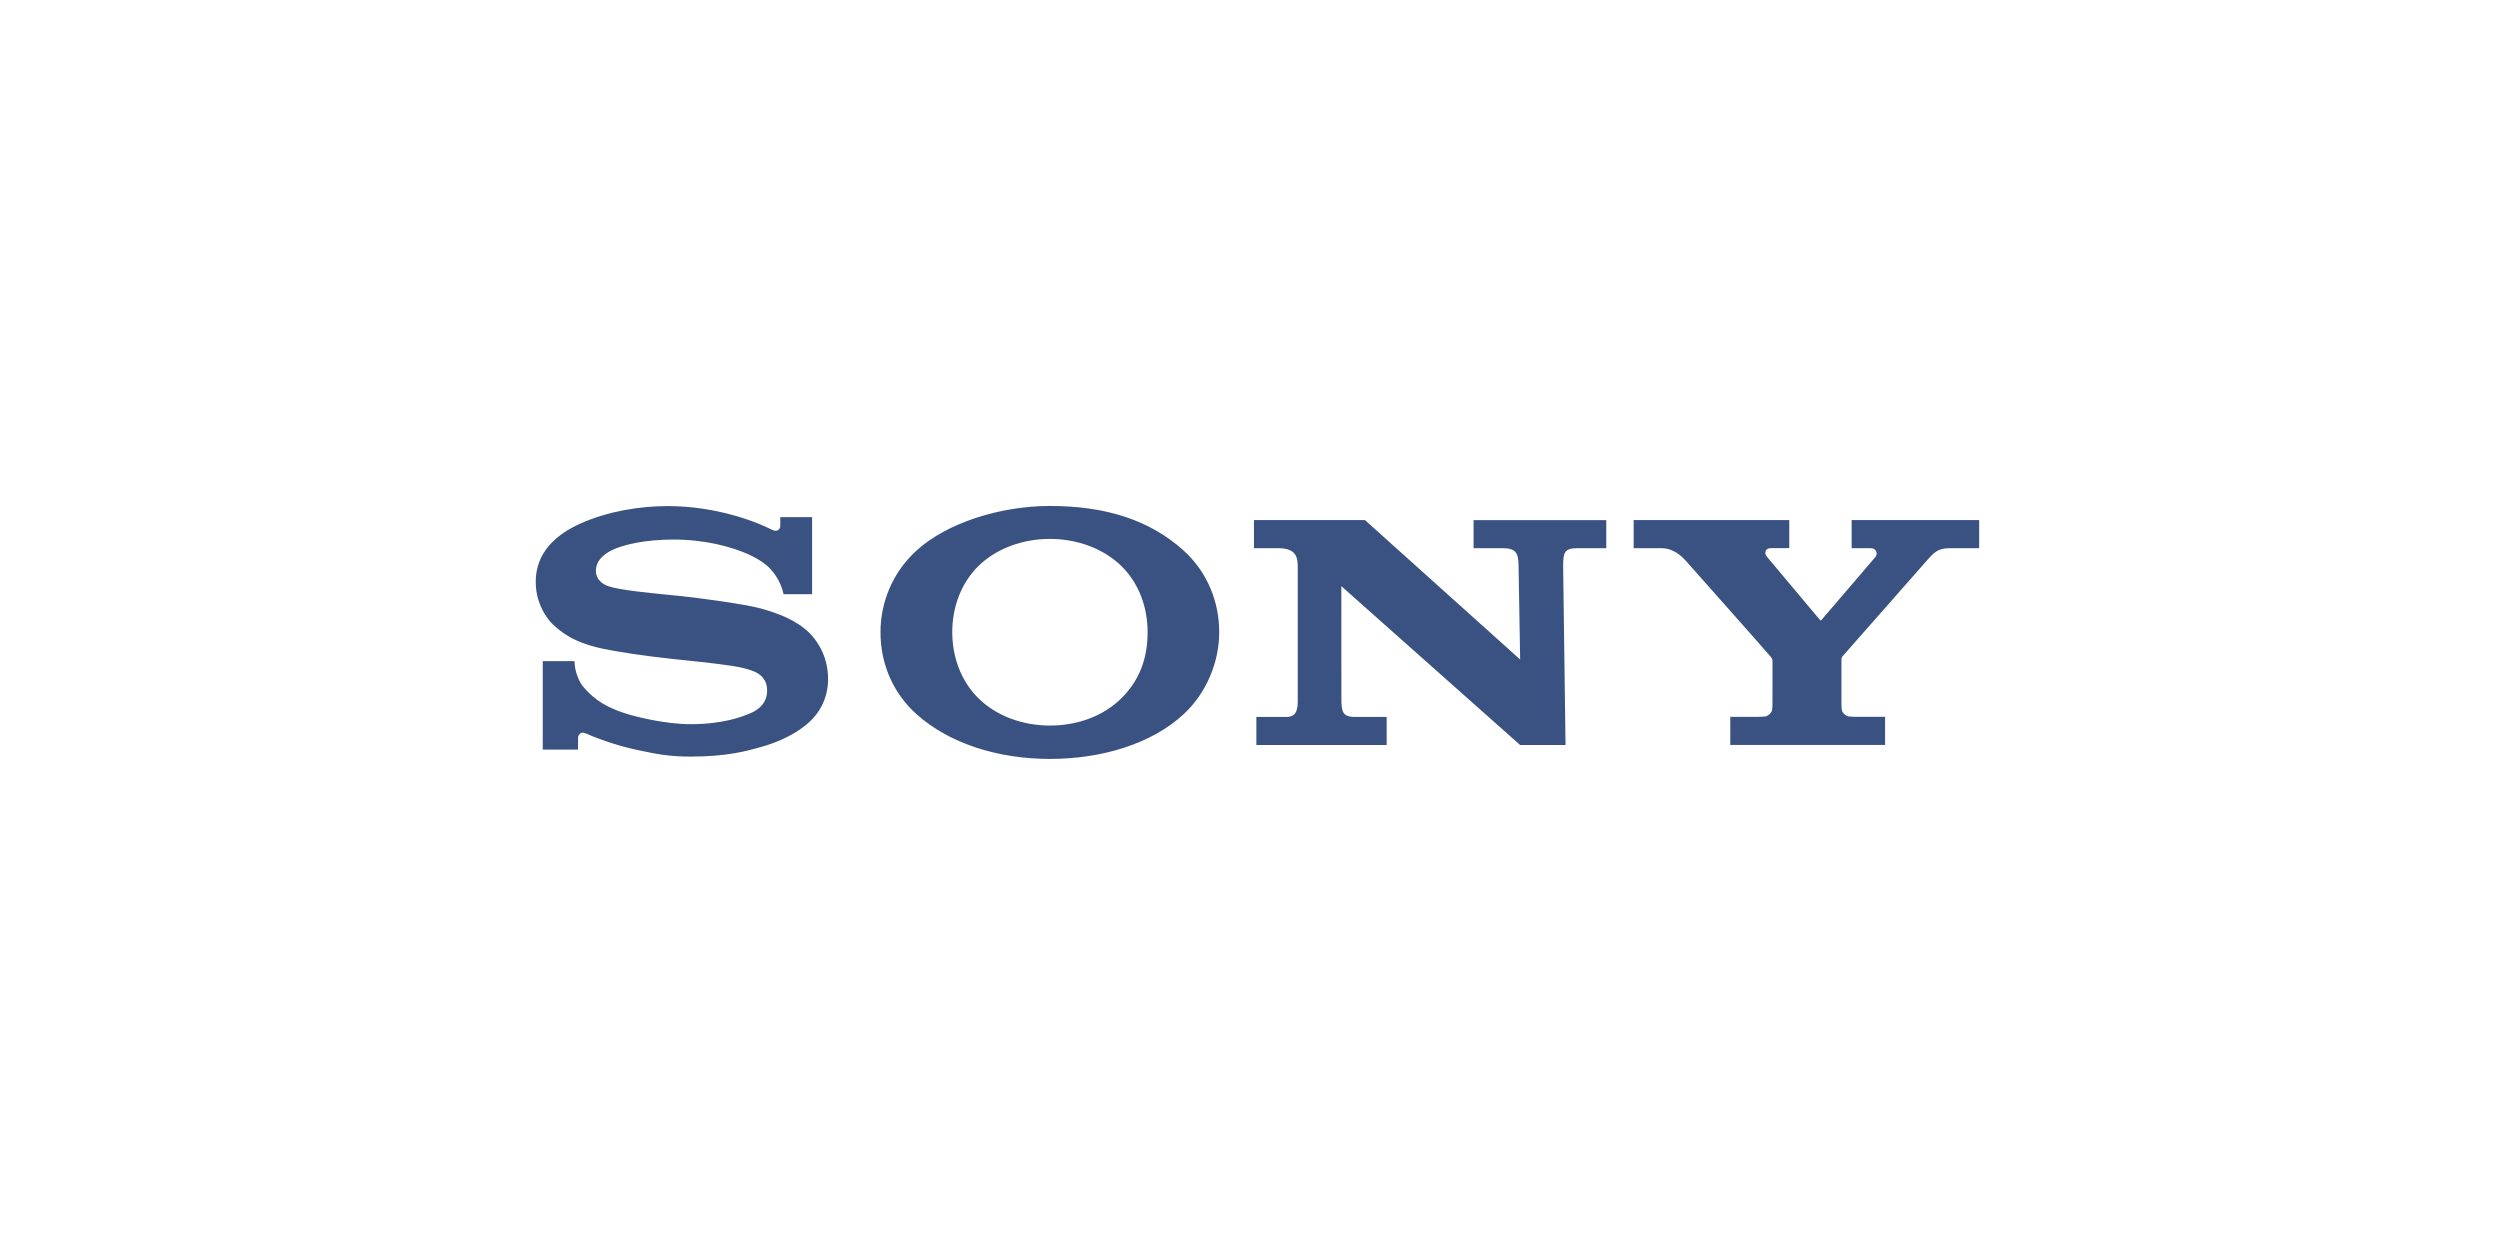 <svg width="168" height="84" viewBox="0 0 168 84" fill="none" xmlns="http://www.w3.org/2000/svg">
<path fill-rule="evenodd" clip-rule="evenodd" d="M61.604 48.005C63.781 49.951 67.043 51 70.557 51C74.08 51 77.41 49.964 79.529 48.005C81.1 46.554 81.931 44.456 81.931 42.485C81.931 40.452 81.148 38.451 79.529 36.988C77.253 34.933 74.276 34 70.557 34C67.196 34 63.626 35.149 61.604 36.983C59.993 38.445 59.169 40.455 59.169 42.485C59.169 44.539 59.959 46.536 61.604 48.005ZM70.557 48.758V48.758C68.706 48.758 66.94 48.102 65.746 46.92C64.603 45.789 63.992 44.186 63.992 42.485C63.992 40.779 64.596 39.175 65.746 38.041C66.939 36.865 68.711 36.214 70.557 36.214C72.397 36.214 74.168 36.872 75.36 38.041C76.516 39.175 77.119 40.774 77.119 42.485C77.119 44.27 76.56 45.731 75.36 46.92C74.152 48.117 72.422 48.758 70.557 48.758ZM39.045 35.165C40.859 34.358 42.995 34.008 44.874 34.008C48.19 34.013 50.895 35.091 51.852 35.59C52.233 35.799 52.435 35.547 52.435 35.352V34.75H54.573V39.928H52.658C52.452 38.971 51.88 38.284 51.473 37.954C51.112 37.661 50.658 37.413 50.27 37.24C49.129 36.732 47.334 36.25 45.215 36.258C43.423 36.258 41.704 36.588 40.853 37.119C40.316 37.453 40.045 37.866 40.045 38.354C40.045 39.039 40.639 39.321 40.929 39.41C41.734 39.658 43.553 39.838 44.937 39.974C45.204 40 45.454 40.025 45.678 40.048C46.999 40.186 49.762 40.554 50.984 40.853C51.614 41.007 52.383 41.281 52.87 41.509C53.43 41.771 53.967 42.11 54.407 42.548C54.729 42.869 55.647 43.925 55.647 45.627C55.647 47.4 54.593 48.376 54.112 48.757C53.224 49.462 52.132 49.914 51.247 50.166L51.159 50.191C50.224 50.458 48.873 50.843 46.423 50.843C44.956 50.843 44.158 50.676 43.018 50.438L42.825 50.398C41.305 50.082 39.852 49.506 39.357 49.282C38.959 49.103 38.844 49.479 38.844 49.571V50.374H36.473V44.426H38.606C38.606 45.132 38.943 45.845 39.157 46.104C40.017 47.15 40.939 47.562 41.818 47.873C42.58 48.144 44.672 48.665 46.411 48.665C48.634 48.665 49.926 48.133 50.225 48.009C50.243 48.002 50.258 47.996 50.269 47.992C50.274 47.99 50.28 47.987 50.287 47.984C50.293 47.982 50.3 47.98 50.307 47.977C50.573 47.875 51.551 47.501 51.551 46.41C51.551 45.296 50.593 45.056 49.97 44.9L49.897 44.882C49.161 44.696 47.413 44.513 45.584 44.322L45.273 44.289C43.319 44.086 41.358 43.779 40.44 43.579C38.443 43.144 37.646 42.412 37.155 41.961L37.115 41.924C37.146 41.953 35.999 40.902 36 39.105C36 37.111 37.371 35.908 39.045 35.165ZM91.725 34.949L102.154 44.318L102.047 38.01C102.037 37.183 101.884 36.838 100.985 36.838H99.024V34.951H107.941V36.838H106.028C105.112 36.838 105.054 37.129 105.043 38.01L105.204 50.063H102.151L90.139 39.391L90.141 46.965C90.152 47.788 90.191 48.176 91.043 48.176H93.184V50.062H84.427V48.176H86.474C87.211 48.176 87.21 47.502 87.209 46.98L87.208 46.922V38.082C87.208 37.511 87.128 36.839 85.927 36.839H84.266V34.949H91.725ZM118.658 48.14C118.586 48.162 118.215 48.172 118.131 48.172H118.131L116.275 48.171V50.059H126.678V48.171H124.719C124.636 48.171 124.269 48.16 124.197 48.138C123.991 48.075 123.851 47.929 123.786 47.776C123.759 47.712 123.745 47.428 123.745 47.368V44.386C123.745 44.381 123.745 44.376 123.745 44.37C123.744 44.298 123.744 44.188 123.815 44.107C123.864 44.051 124.508 43.32 125.349 42.365C127.005 40.484 129.427 37.732 129.586 37.554C130.108 36.966 130.391 36.838 131.085 36.838H133V34.95H124.43V36.838H125.723C126.088 36.838 126.203 37.22 126.034 37.422C126.005 37.455 122.443 41.623 122.399 41.664C122.354 41.705 122.326 41.695 122.293 41.65C122.26 41.606 118.742 37.417 118.742 37.417C118.493 37.111 118.686 36.836 118.978 36.836H120.239V34.95H109.782V36.838H111.634C112.442 36.838 112.974 37.346 113.277 37.674C113.521 37.939 118.849 43.95 118.983 44.124C119.106 44.284 119.111 44.315 119.111 44.387L119.11 47.369C119.11 47.43 119.096 47.713 119.069 47.777C119.004 47.93 118.864 48.076 118.658 48.14Z" fill="#395282"/>
</svg>
